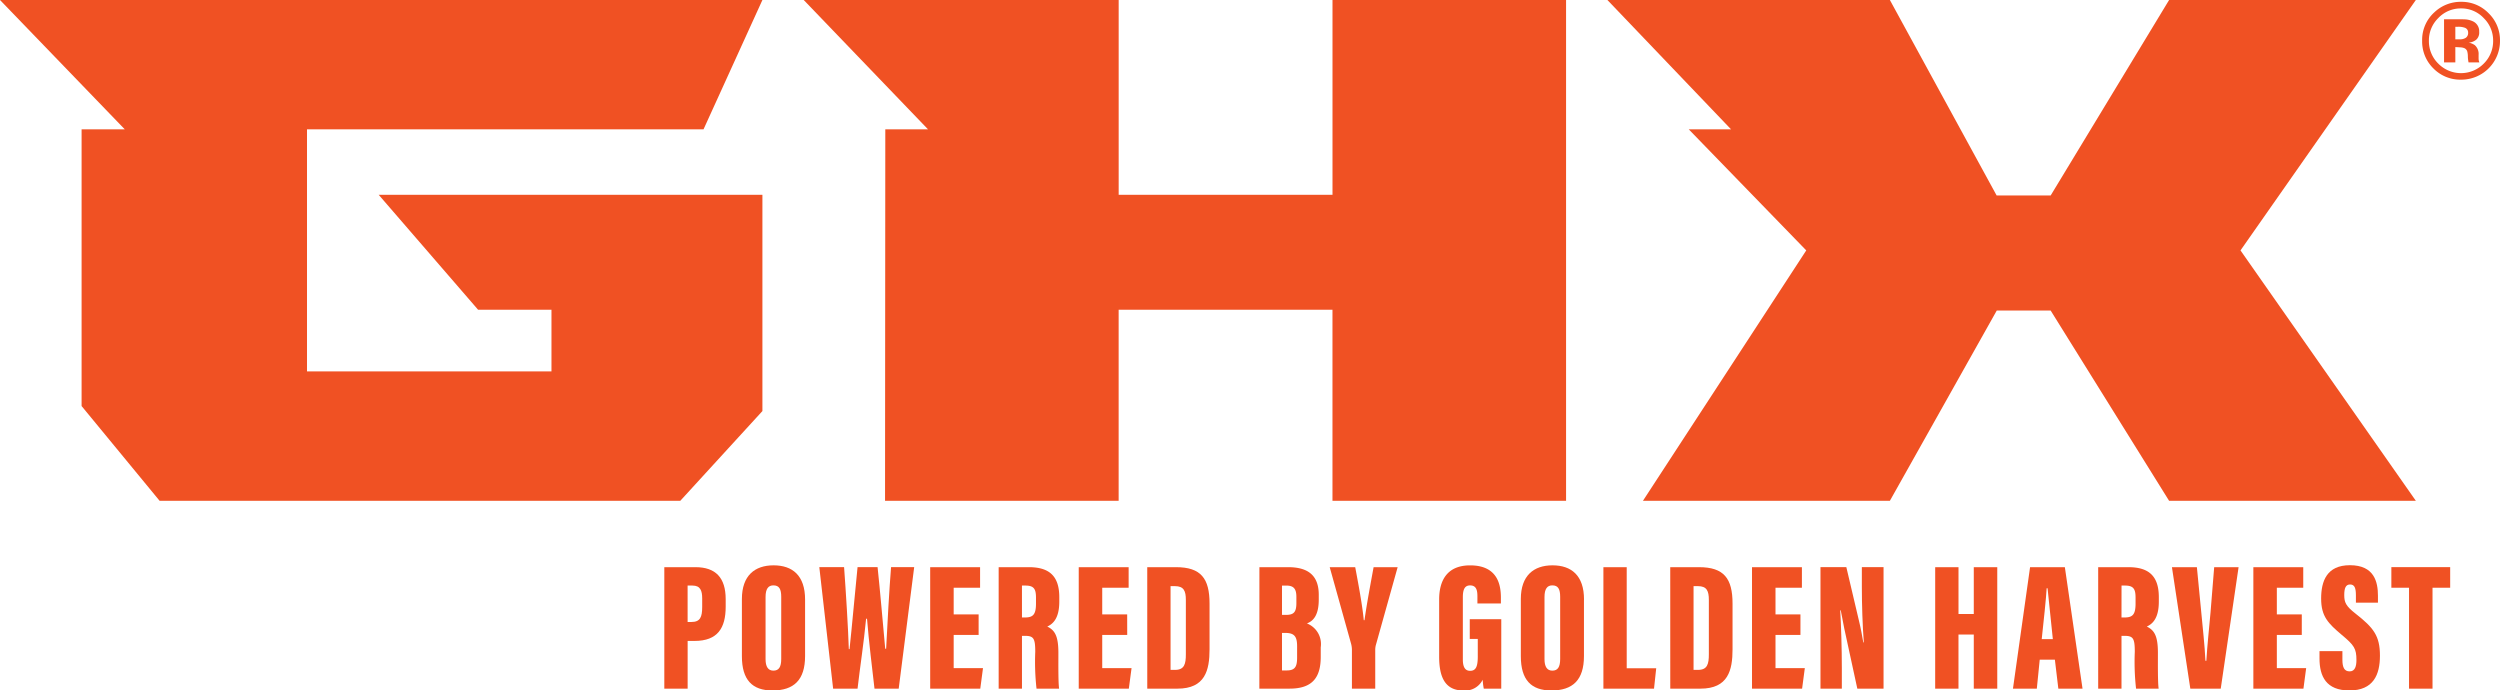 <svg xmlns="http://www.w3.org/2000/svg" xmlns:xlink="http://www.w3.org/1999/xlink" width="253.45" height="70" viewBox="0 0 253.45 70"><defs><clipPath id="a"><rect width="253.45" height="70" fill="none"/></clipPath></defs><path d="M0,0,12.649,13.111H8.272V41.165l7.911,9.608H68.966l8.327-9.1V19.75h-38.9L48.467,31.4h7.441v6.253H31.124V13.111h40.2L77.293,0Z" fill="#f05123"/><path d="M155.023,0V19.75H133.345V0h-31.93l12.6,13.111h-4.329l-.027,37.661h23.683V31.4h21.678V50.773h23.682V0Z" transform="translate(-19.934)" fill="#f05123"/><path d="M259.77,0,247.764,19.817h-5.479L231.462,0H202.826L215.36,13.111h-4.288l11.913,12.275L206.427,50.773h25.035L242.3,31.48h5.461l12.01,19.292h25.015L267.009,25.386,284.785,0Z" transform="translate(-39.867)" fill="#f05123"/><g transform="translate(0 0)"><g clip-path="url(#a)"><path d="M83.825,71.568h3.157c2.05,0,3.065,1.071,3.065,3.249v.758c0,2.16-.812,3.471-3.157,3.471h-.7v4.838H83.825Zm2.363,5.557h.388c.9,0,1.089-.517,1.089-1.532v-.849c0-.795-.185-1.311-.979-1.311h-.5Z" transform="translate(-16.477 -14.068)" fill="#f05123"/><path d="M100.02,74.809v5.724c0,2.438-1.145,3.49-3.305,3.49-2.05,0-3.1-1.071-3.1-3.472v-5.8c0-2.381,1.31-3.415,3.212-3.415s3.194,1.016,3.194,3.471m-4.007-.258v6.3c0,.757.259,1.163.794,1.163.554,0,.794-.37.794-1.182v-6.3c0-.775-.2-1.163-.794-1.163-.517,0-.794.351-.794,1.182" transform="translate(-18.401 -14.023)" fill="#f05123"/><path d="M104.782,83.882l-1.4-12.315h2.511c.166,2.2.425,6.37.48,8.308h.073c.259-2.4.554-5.76.813-8.308h2.03c.259,2.4.535,5.705.775,8.271h.092c.111-2.289.333-6.24.5-8.271H113l-1.569,12.315h-2.455c-.24-2.16-.554-4.542-.758-7.09h-.092c-.24,2.492-.61,4.855-.868,7.09Z" transform="translate(-20.32 -14.068)" fill="#f05123"/><path d="M122.284,78.436h-2.529V81.8h2.973l-.277,2.087h-5.078V71.568h5.059v2.087h-2.677v2.7h2.529Z" transform="translate(-23.071 -14.068)" fill="#f05123"/><path d="M126.013,71.568h3.064c2.068,0,3.083.9,3.083,3.047v.443c0,1.773-.7,2.29-1.218,2.53.757.369,1.126.942,1.126,2.659,0,1.182-.019,2.991.073,3.637h-2.289a24.373,24.373,0,0,1-.129-3.73c0-1.384-.166-1.625-1.071-1.625h-.276v5.354h-2.363Zm2.363,5.1h.295c.794,0,1.126-.259,1.126-1.4V74.67c0-.831-.166-1.237-1.053-1.237h-.369Z" transform="translate(-24.769 -14.068)" fill="#f05123"/><path d="M141.033,78.436H138.5V81.8h2.973l-.277,2.087h-5.078V71.568h5.059v2.087H138.5v2.7h2.529Z" transform="translate(-26.756 -14.068)" fill="#f05123"/><path d="M144.762,71.568h2.916c2.53,0,3.4,1.145,3.4,3.693v4.634c0,2.123-.444,3.988-3.249,3.988h-3.065Zm2.363,10.413h.462c.942,0,1.089-.609,1.089-1.57v-5.52c0-.905-.2-1.4-1.108-1.4h-.443Z" transform="translate(-28.454 -14.068)" fill="#f05123"/><path d="M158.916,71.568h2.917c2.087,0,3.1.9,3.1,2.806v.48c0,1.68-.627,2.2-1.2,2.418a2.243,2.243,0,0,1,1.4,2.419v.978c0,2.142-.9,3.213-3.158,3.213h-3.065Zm2.678,4.838c.794,0,1.07-.259,1.07-1.2v-.628c0-.794-.258-1.144-1.015-1.144h-.443v2.972Zm-.388,5.631h.48c.849,0,1.052-.388,1.052-1.311V79.6c0-.961-.239-1.367-1.2-1.367h-.333Z" transform="translate(-31.237 -14.068)" fill="#f05123"/><path d="M170.038,83.882V79.932a2.46,2.46,0,0,0-.092-.628l-2.16-7.736h2.585c.333,1.772.72,3.822.868,5.373h.074c.2-1.477.591-3.563.923-5.373h2.437l-2.216,7.921a2.061,2.061,0,0,0-.055.535v3.859Z" transform="translate(-32.98 -14.068)" fill="#f05123"/><path d="M187.892,83.837h-1.772a6.725,6.725,0,0,1-.111-.9,1.986,1.986,0,0,1-1.957,1.089c-1.9,0-2.455-1.422-2.455-3.434v-5.8c0-1.9.794-3.452,3.138-3.452,2.843,0,3.121,2.05,3.121,3.3V75.2h-2.381v-.684c0-.591-.074-1.144-.739-1.144-.535,0-.738.387-.738,1.2v6.314c0,.831.277,1.145.738,1.145.591,0,.776-.443.776-1.458V78.8H184.7V76.8h3.195Z" transform="translate(-35.695 -14.023)" fill="#f05123"/><path d="M198.3,74.809v5.724c0,2.438-1.144,3.49-3.3,3.49-2.05,0-3.1-1.071-3.1-3.472v-5.8c0-2.381,1.31-3.415,3.212-3.415s3.194,1.016,3.194,3.471m-4.006-.258v6.3c0,.757.259,1.163.794,1.163.554,0,.794-.37.794-1.182v-6.3c0-.775-.2-1.163-.794-1.163-.517,0-.794.351-.794,1.182" transform="translate(-37.718 -14.023)" fill="#f05123"/><path d="M202.322,71.568h2.363V81.815h2.991l-.222,2.068h-5.132Z" transform="translate(-39.769 -14.068)" fill="#f05123"/><path d="M210.755,71.568h2.916c2.53,0,3.4,1.145,3.4,3.693v4.634c0,2.123-.444,3.988-3.249,3.988h-3.065Zm2.363,10.413h.462c.942,0,1.089-.609,1.089-1.57v-5.52c0-.905-.2-1.4-1.108-1.4h-.443Z" transform="translate(-41.426 -14.068)" fill="#f05123"/><path d="M225.983,78.436h-2.529V81.8h2.973l-.277,2.087h-5.078V71.568h5.059v2.087h-2.677v2.7h2.529Z" transform="translate(-43.454 -14.068)" fill="#f05123"/><path d="M229.712,83.882V71.567h2.622l1.274,5.41c.184.738.35,1.662.443,2.215h.055c-.129-1.643-.2-3.877-.2-5.613V71.567h2.2V83.882h-2.659l-1.33-6.129c-.129-.61-.258-1.422-.351-1.809h-.055c.093,1.44.166,3.9.166,5.834v2.105Z" transform="translate(-45.152 -14.068)" fill="#f05123"/><path d="M244.188,71.568h2.363v4.745H248.1V71.568h2.381V83.883H248.1V78.4h-1.551v5.484h-2.363Z" transform="translate(-47.998 -14.068)" fill="#f05123"/><path d="M256.714,80.947l-.295,2.935H254l1.735-12.314h3.526l1.791,12.314H258.6l-.35-2.935Zm1.329-2.087c-.166-1.569-.406-3.969-.535-5.151h-.092c-.037.849-.332,3.619-.5,5.151Z" transform="translate(-49.926 -14.068)" fill="#f05123"/><path d="M264.754,71.568h3.064c2.068,0,3.084.9,3.084,3.047v.443c0,1.773-.7,2.29-1.219,2.53.758.369,1.126.942,1.126,2.659,0,1.182-.018,2.991.074,3.637h-2.289a24.268,24.268,0,0,1-.129-3.73c0-1.384-.166-1.625-1.071-1.625h-.277v5.354h-2.363Zm2.363,5.1h.3c.794,0,1.126-.259,1.126-1.4V74.67c0-.831-.167-1.237-1.052-1.237h-.37Z" transform="translate(-52.04 -14.068)" fill="#f05123"/><path d="M276.59,71.568l.443,4.56c.147,1.588.35,3.36.424,4.93h.092c.093-1.551.277-3.25.425-4.911l.37-4.579h2.474l-1.809,12.315h-3.084l-1.864-12.315Z" transform="translate(-53.87 -14.068)" fill="#f05123"/><path d="M289.243,78.436h-2.529V81.8h2.973l-.277,2.087h-5.077V71.568h5.058v2.087h-2.677v2.7h2.529Z" transform="translate(-55.888 -14.068)" fill="#f05123"/><path d="M295,80.029V80.9c0,.794.2,1.182.738,1.182.554,0,.684-.554.684-1.145,0-1.163-.223-1.5-1.478-2.548-1.4-1.182-2.1-1.883-2.1-3.693,0-1.754.571-3.378,2.916-3.378,2.474,0,2.843,1.7,2.843,3.1v.7h-2.234v-.738c0-.738-.129-1.108-.591-1.108-.443,0-.591.37-.591,1.071,0,.738.149,1.108,1.164,1.9,1.809,1.422,2.454,2.234,2.454,4.247,0,1.938-.664,3.526-3.1,3.526-2.344,0-3.028-1.422-3.028-3.25v-.738Z" transform="translate(-57.527 -14.018)" fill="#f05123"/><path d="M303.539,73.654h-1.791V71.567h5.963v2.087h-1.79V83.883h-2.382Z" transform="translate(-59.312 -14.068)" fill="#f05123"/><path d="M312.368,1.385a3.8,3.8,0,0,1,1.157,2.79,3.922,3.922,0,0,1-3.946,3.946,3.813,3.813,0,0,1-2.806-1.14,3.814,3.814,0,0,1-1.141-2.806A3.763,3.763,0,0,1,306.864,1.3a3.868,3.868,0,0,1,2.715-1.07,3.8,3.8,0,0,1,2.79,1.156M309.578.9a3.114,3.114,0,0,0-2.319.986,3.158,3.158,0,0,0-.942,2.286,3.168,3.168,0,0,0,.959,2.329,3.231,3.231,0,0,0,4.6-.006,3.2,3.2,0,0,0,.953-2.324,3.159,3.159,0,0,0-.948-2.286,3.1,3.1,0,0,0-2.3-.986m-.584,3.919V6.37h-1.145V2l1.217,0c.542,0,.842,0,.9.008a2.108,2.108,0,0,1,.862.225,1.1,1.1,0,0,1,.584,1.044.962.962,0,0,1-.309.8,1.426,1.426,0,0,1-.757.294,1.479,1.479,0,0,1,.62.252,1.181,1.181,0,0,1,.386.979V5.99a.976.976,0,0,0,.008.128.6.6,0,0,0,.029.129l.038.124h-1.093a3.177,3.177,0,0,1-.07-.6,1.954,1.954,0,0,0-.069-.536.533.533,0,0,0-.321-.321,1.289,1.289,0,0,0-.391-.069l-.252-.017Zm.445-.787a1.056,1.056,0,0,0,.626-.161.593.593,0,0,0,.226-.519.5.5,0,0,0-.354-.5,1.9,1.9,0,0,0-.664-.092h-.279V4.036Z" transform="translate(-60.075 -0.045)" fill="#f05123"/></g></g></svg>